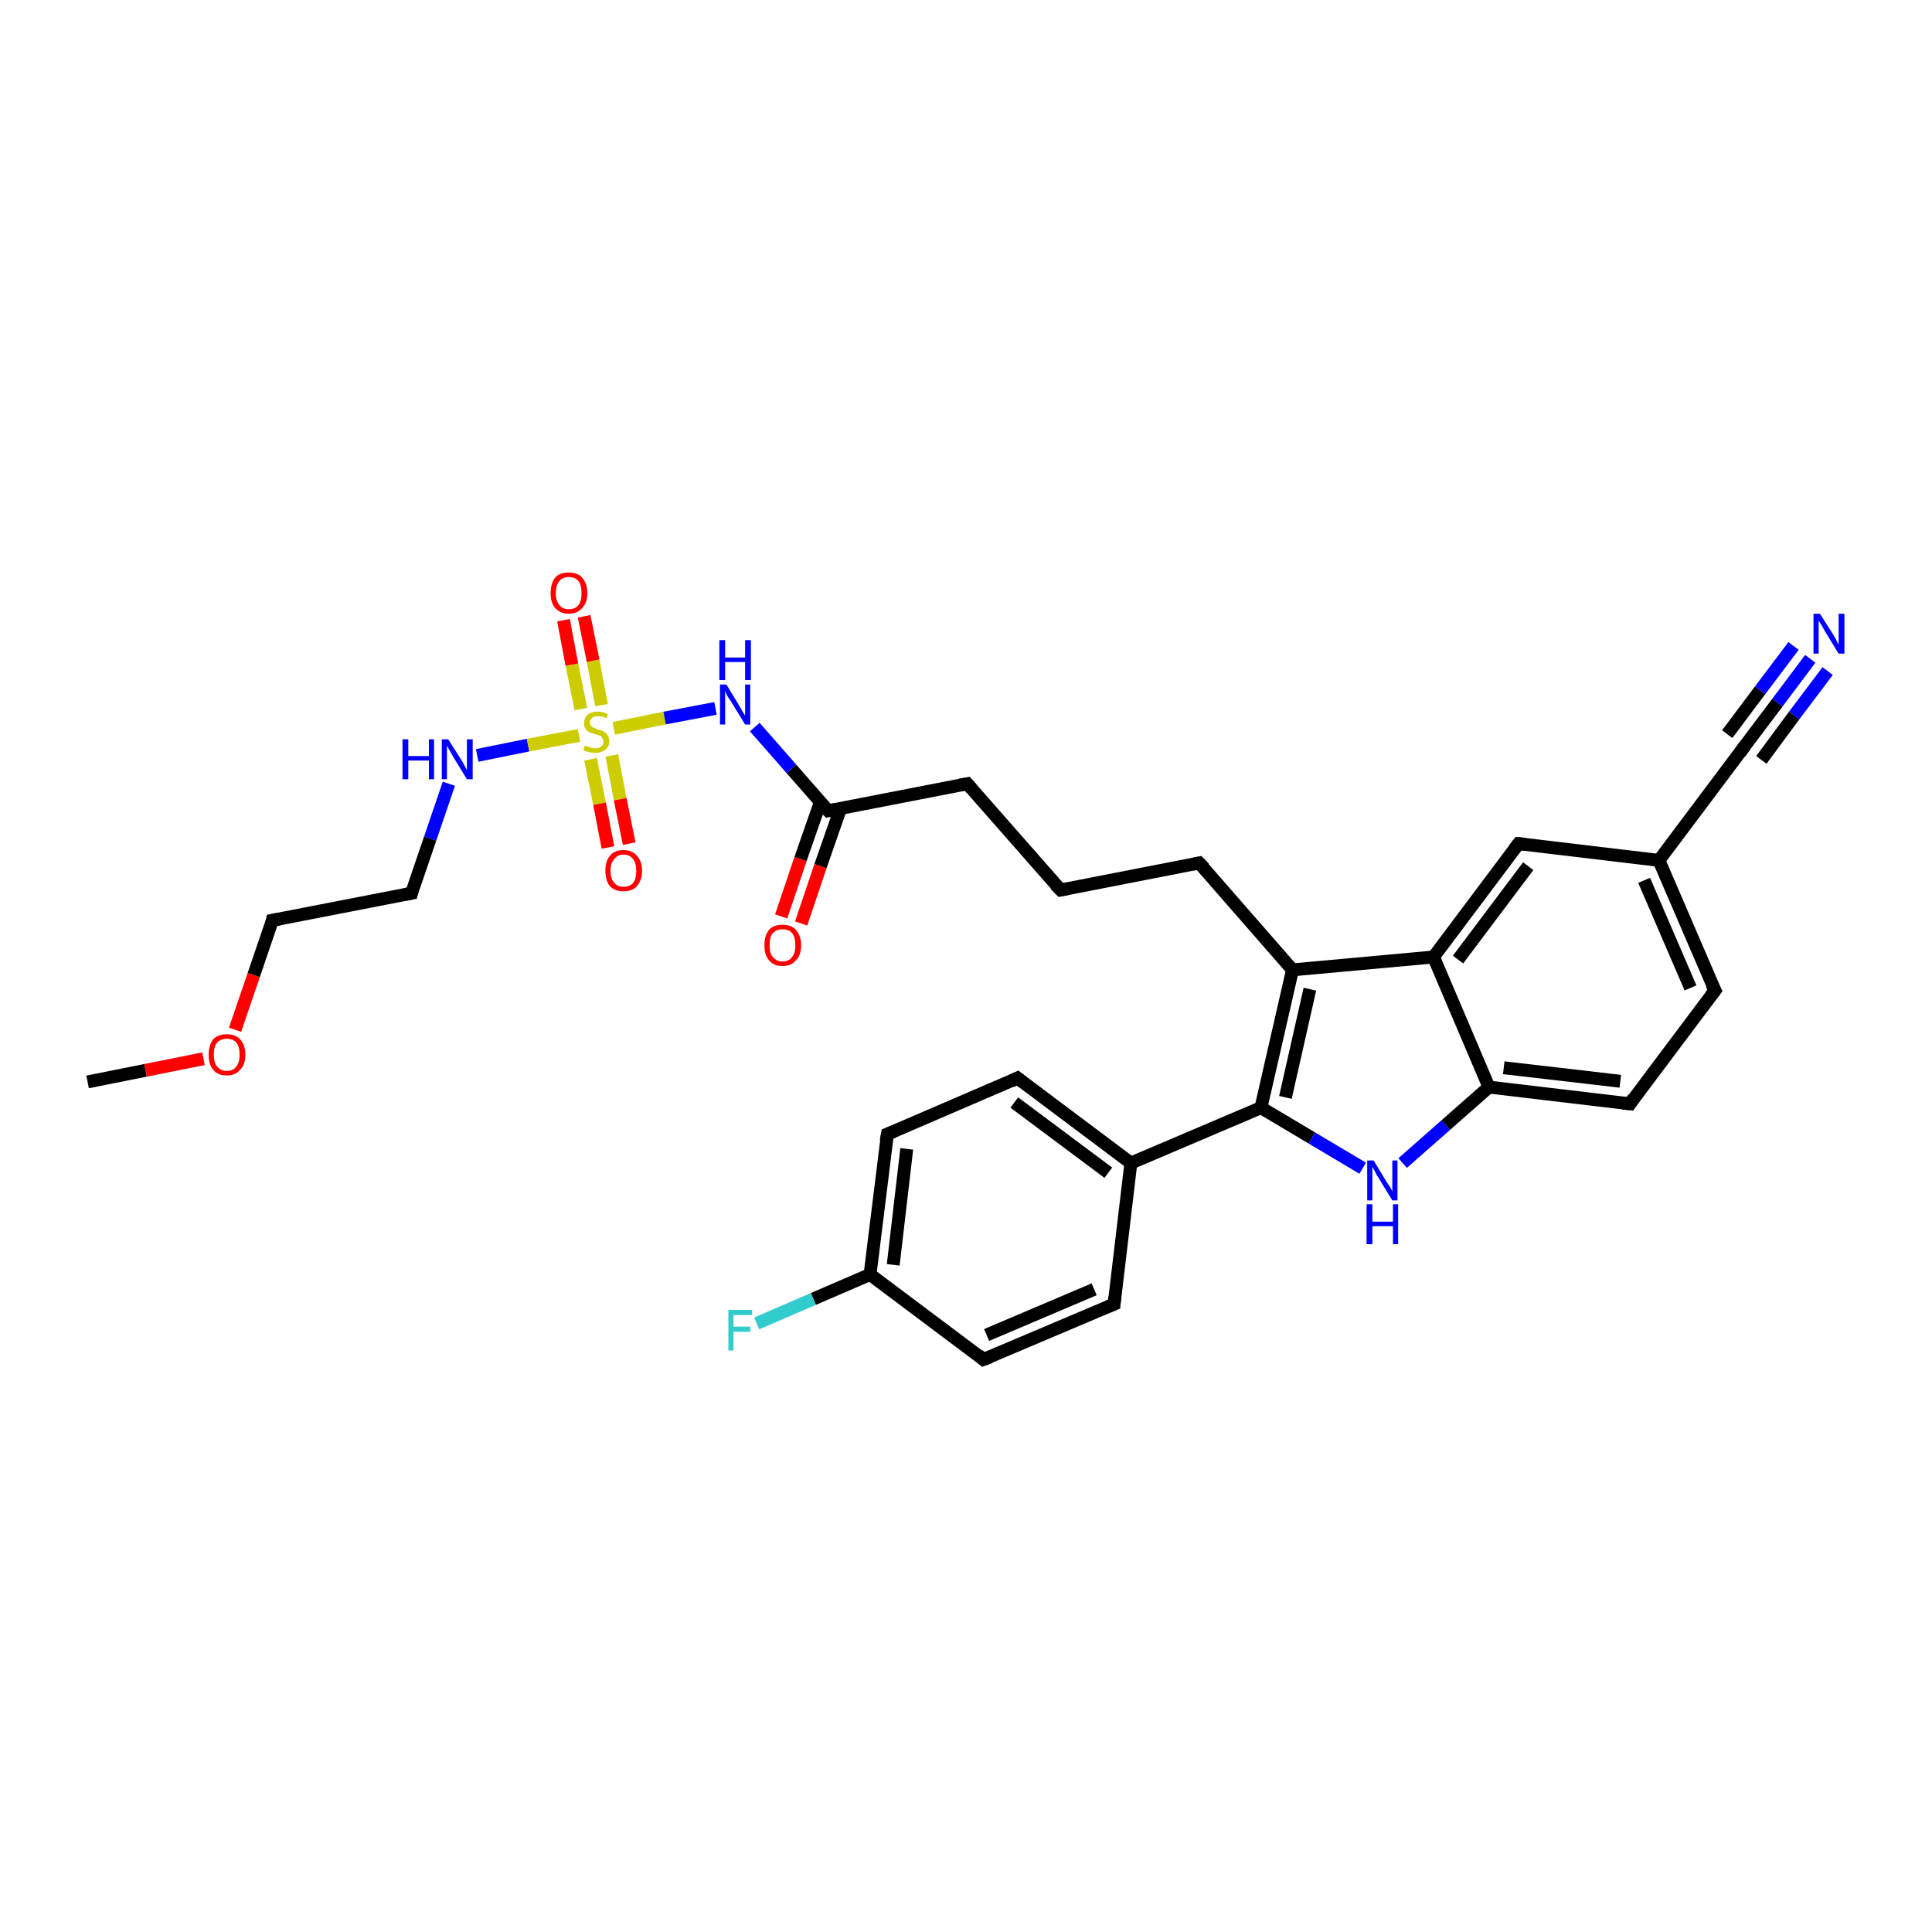 <?xml version='1.0' encoding='iso-8859-1'?>
<svg version='1.1' baseProfile='full'
              xmlns='http://www.w3.org/2000/svg'
                      xmlns:rdkit='http://www.rdkit.org/xml'
                      xmlns:xlink='http://www.w3.org/1999/xlink'
                  xml:space='preserve'
width='300px' height='300px' viewBox='0 0 300 300'>
<!-- END OF HEADER -->
<rect style='opacity:1.0;fill:#FFFFFF;stroke:none' width='300.0' height='300.0' x='0.0' y='0.0'> </rect>
<path class='bond-0 atom-0 atom-1' d='M 13.6,168.0 L 22.6,166.2' style='fill:none;fill-rule:evenodd;stroke:#000000;stroke-width:2.0px;stroke-linecap:butt;stroke-linejoin:miter;stroke-opacity:1' />
<path class='bond-0 atom-0 atom-1' d='M 22.6,166.2 L 31.6,164.4' style='fill:none;fill-rule:evenodd;stroke:#FF0000;stroke-width:2.0px;stroke-linecap:butt;stroke-linejoin:miter;stroke-opacity:1' />
<path class='bond-1 atom-1 atom-2' d='M 36.5,159.9 L 39.4,151.4' style='fill:none;fill-rule:evenodd;stroke:#FF0000;stroke-width:2.0px;stroke-linecap:butt;stroke-linejoin:miter;stroke-opacity:1' />
<path class='bond-1 atom-1 atom-2' d='M 39.4,151.4 L 42.3,142.9' style='fill:none;fill-rule:evenodd;stroke:#000000;stroke-width:2.0px;stroke-linecap:butt;stroke-linejoin:miter;stroke-opacity:1' />
<path class='bond-2 atom-2 atom-3' d='M 42.3,142.9 L 63.9,138.7' style='fill:none;fill-rule:evenodd;stroke:#000000;stroke-width:2.0px;stroke-linecap:butt;stroke-linejoin:miter;stroke-opacity:1' />
<path class='bond-3 atom-3 atom-4' d='M 63.9,138.7 L 66.8,130.2' style='fill:none;fill-rule:evenodd;stroke:#000000;stroke-width:2.0px;stroke-linecap:butt;stroke-linejoin:miter;stroke-opacity:1' />
<path class='bond-3 atom-3 atom-4' d='M 66.8,130.2 L 69.7,121.7' style='fill:none;fill-rule:evenodd;stroke:#0000FF;stroke-width:2.0px;stroke-linecap:butt;stroke-linejoin:miter;stroke-opacity:1' />
<path class='bond-4 atom-4 atom-5' d='M 74.1,117.3 L 82.0,115.7' style='fill:none;fill-rule:evenodd;stroke:#0000FF;stroke-width:2.0px;stroke-linecap:butt;stroke-linejoin:miter;stroke-opacity:1' />
<path class='bond-4 atom-4 atom-5' d='M 82.0,115.7 L 89.9,114.2' style='fill:none;fill-rule:evenodd;stroke:#CCCC00;stroke-width:2.0px;stroke-linecap:butt;stroke-linejoin:miter;stroke-opacity:1' />
<path class='bond-5 atom-5 atom-6' d='M 91.7,117.9 L 93.1,124.8' style='fill:none;fill-rule:evenodd;stroke:#CCCC00;stroke-width:2.0px;stroke-linecap:butt;stroke-linejoin:miter;stroke-opacity:1' />
<path class='bond-5 atom-5 atom-6' d='M 93.1,124.8 L 94.4,131.6' style='fill:none;fill-rule:evenodd;stroke:#FF0000;stroke-width:2.0px;stroke-linecap:butt;stroke-linejoin:miter;stroke-opacity:1' />
<path class='bond-5 atom-5 atom-6' d='M 95.0,117.3 L 96.3,124.1' style='fill:none;fill-rule:evenodd;stroke:#CCCC00;stroke-width:2.0px;stroke-linecap:butt;stroke-linejoin:miter;stroke-opacity:1' />
<path class='bond-5 atom-5 atom-6' d='M 96.3,124.1 L 97.7,131.0' style='fill:none;fill-rule:evenodd;stroke:#FF0000;stroke-width:2.0px;stroke-linecap:butt;stroke-linejoin:miter;stroke-opacity:1' />
<path class='bond-6 atom-5 atom-7' d='M 93.4,109.5 L 92.1,102.6' style='fill:none;fill-rule:evenodd;stroke:#CCCC00;stroke-width:2.0px;stroke-linecap:butt;stroke-linejoin:miter;stroke-opacity:1' />
<path class='bond-6 atom-5 atom-7' d='M 92.1,102.6 L 90.7,95.7' style='fill:none;fill-rule:evenodd;stroke:#FF0000;stroke-width:2.0px;stroke-linecap:butt;stroke-linejoin:miter;stroke-opacity:1' />
<path class='bond-6 atom-5 atom-7' d='M 90.2,110.1 L 88.8,103.2' style='fill:none;fill-rule:evenodd;stroke:#CCCC00;stroke-width:2.0px;stroke-linecap:butt;stroke-linejoin:miter;stroke-opacity:1' />
<path class='bond-6 atom-5 atom-7' d='M 88.8,103.2 L 87.5,96.3' style='fill:none;fill-rule:evenodd;stroke:#FF0000;stroke-width:2.0px;stroke-linecap:butt;stroke-linejoin:miter;stroke-opacity:1' />
<path class='bond-7 atom-5 atom-8' d='M 95.3,113.1 L 103.2,111.5' style='fill:none;fill-rule:evenodd;stroke:#CCCC00;stroke-width:2.0px;stroke-linecap:butt;stroke-linejoin:miter;stroke-opacity:1' />
<path class='bond-7 atom-5 atom-8' d='M 103.2,111.5 L 111.1,110.0' style='fill:none;fill-rule:evenodd;stroke:#0000FF;stroke-width:2.0px;stroke-linecap:butt;stroke-linejoin:miter;stroke-opacity:1' />
<path class='bond-8 atom-8 atom-9' d='M 117.2,112.9 L 122.9,119.4' style='fill:none;fill-rule:evenodd;stroke:#0000FF;stroke-width:2.0px;stroke-linecap:butt;stroke-linejoin:miter;stroke-opacity:1' />
<path class='bond-8 atom-8 atom-9' d='M 122.9,119.4 L 128.6,125.9' style='fill:none;fill-rule:evenodd;stroke:#000000;stroke-width:2.0px;stroke-linecap:butt;stroke-linejoin:miter;stroke-opacity:1' />
<path class='bond-9 atom-9 atom-10' d='M 127.4,124.5 L 124.3,133.4' style='fill:none;fill-rule:evenodd;stroke:#000000;stroke-width:2.0px;stroke-linecap:butt;stroke-linejoin:miter;stroke-opacity:1' />
<path class='bond-9 atom-9 atom-10' d='M 124.3,133.4 L 121.3,142.3' style='fill:none;fill-rule:evenodd;stroke:#FF0000;stroke-width:2.0px;stroke-linecap:butt;stroke-linejoin:miter;stroke-opacity:1' />
<path class='bond-9 atom-9 atom-10' d='M 130.5,125.6 L 127.4,134.5' style='fill:none;fill-rule:evenodd;stroke:#000000;stroke-width:2.0px;stroke-linecap:butt;stroke-linejoin:miter;stroke-opacity:1' />
<path class='bond-9 atom-9 atom-10' d='M 127.4,134.5 L 124.4,143.4' style='fill:none;fill-rule:evenodd;stroke:#FF0000;stroke-width:2.0px;stroke-linecap:butt;stroke-linejoin:miter;stroke-opacity:1' />
<path class='bond-10 atom-9 atom-11' d='M 128.6,125.9 L 150.2,121.7' style='fill:none;fill-rule:evenodd;stroke:#000000;stroke-width:2.0px;stroke-linecap:butt;stroke-linejoin:miter;stroke-opacity:1' />
<path class='bond-11 atom-11 atom-12' d='M 150.2,121.7 L 164.7,138.2' style='fill:none;fill-rule:evenodd;stroke:#000000;stroke-width:2.0px;stroke-linecap:butt;stroke-linejoin:miter;stroke-opacity:1' />
<path class='bond-12 atom-12 atom-13' d='M 164.7,138.2 L 186.2,134.0' style='fill:none;fill-rule:evenodd;stroke:#000000;stroke-width:2.0px;stroke-linecap:butt;stroke-linejoin:miter;stroke-opacity:1' />
<path class='bond-13 atom-13 atom-14' d='M 186.2,134.0 L 200.7,150.6' style='fill:none;fill-rule:evenodd;stroke:#000000;stroke-width:2.0px;stroke-linecap:butt;stroke-linejoin:miter;stroke-opacity:1' />
<path class='bond-14 atom-14 atom-15' d='M 200.7,150.6 L 195.8,172.0' style='fill:none;fill-rule:evenodd;stroke:#000000;stroke-width:2.0px;stroke-linecap:butt;stroke-linejoin:miter;stroke-opacity:1' />
<path class='bond-14 atom-14 atom-15' d='M 203.4,153.6 L 199.6,170.4' style='fill:none;fill-rule:evenodd;stroke:#000000;stroke-width:2.0px;stroke-linecap:butt;stroke-linejoin:miter;stroke-opacity:1' />
<path class='bond-15 atom-15 atom-16' d='M 195.8,172.0 L 203.7,176.7' style='fill:none;fill-rule:evenodd;stroke:#000000;stroke-width:2.0px;stroke-linecap:butt;stroke-linejoin:miter;stroke-opacity:1' />
<path class='bond-15 atom-15 atom-16' d='M 203.7,176.7 L 211.6,181.4' style='fill:none;fill-rule:evenodd;stroke:#0000FF;stroke-width:2.0px;stroke-linecap:butt;stroke-linejoin:miter;stroke-opacity:1' />
<path class='bond-16 atom-16 atom-17' d='M 217.8,180.6 L 224.5,174.7' style='fill:none;fill-rule:evenodd;stroke:#0000FF;stroke-width:2.0px;stroke-linecap:butt;stroke-linejoin:miter;stroke-opacity:1' />
<path class='bond-16 atom-16 atom-17' d='M 224.5,174.7 L 231.2,168.8' style='fill:none;fill-rule:evenodd;stroke:#000000;stroke-width:2.0px;stroke-linecap:butt;stroke-linejoin:miter;stroke-opacity:1' />
<path class='bond-17 atom-17 atom-18' d='M 231.2,168.8 L 253.1,171.4' style='fill:none;fill-rule:evenodd;stroke:#000000;stroke-width:2.0px;stroke-linecap:butt;stroke-linejoin:miter;stroke-opacity:1' />
<path class='bond-17 atom-17 atom-18' d='M 233.5,165.8 L 251.6,167.9' style='fill:none;fill-rule:evenodd;stroke:#000000;stroke-width:2.0px;stroke-linecap:butt;stroke-linejoin:miter;stroke-opacity:1' />
<path class='bond-18 atom-18 atom-19' d='M 253.1,171.4 L 266.3,153.8' style='fill:none;fill-rule:evenodd;stroke:#000000;stroke-width:2.0px;stroke-linecap:butt;stroke-linejoin:miter;stroke-opacity:1' />
<path class='bond-19 atom-19 atom-20' d='M 266.3,153.8 L 257.6,133.6' style='fill:none;fill-rule:evenodd;stroke:#000000;stroke-width:2.0px;stroke-linecap:butt;stroke-linejoin:miter;stroke-opacity:1' />
<path class='bond-19 atom-19 atom-20' d='M 262.5,153.4 L 255.3,136.7' style='fill:none;fill-rule:evenodd;stroke:#000000;stroke-width:2.0px;stroke-linecap:butt;stroke-linejoin:miter;stroke-opacity:1' />
<path class='bond-20 atom-20 atom-21' d='M 257.6,133.6 L 235.8,131.0' style='fill:none;fill-rule:evenodd;stroke:#000000;stroke-width:2.0px;stroke-linecap:butt;stroke-linejoin:miter;stroke-opacity:1' />
<path class='bond-21 atom-21 atom-22' d='M 235.8,131.0 L 222.6,148.6' style='fill:none;fill-rule:evenodd;stroke:#000000;stroke-width:2.0px;stroke-linecap:butt;stroke-linejoin:miter;stroke-opacity:1' />
<path class='bond-21 atom-21 atom-22' d='M 237.3,134.5 L 226.4,149.0' style='fill:none;fill-rule:evenodd;stroke:#000000;stroke-width:2.0px;stroke-linecap:butt;stroke-linejoin:miter;stroke-opacity:1' />
<path class='bond-22 atom-20 atom-23' d='M 257.6,133.6 L 270.8,116.0' style='fill:none;fill-rule:evenodd;stroke:#000000;stroke-width:2.0px;stroke-linecap:butt;stroke-linejoin:miter;stroke-opacity:1' />
<path class='bond-23 atom-23 atom-24' d='M 270.8,116.0 L 276.0,109.1' style='fill:none;fill-rule:evenodd;stroke:#000000;stroke-width:2.0px;stroke-linecap:butt;stroke-linejoin:miter;stroke-opacity:1' />
<path class='bond-23 atom-23 atom-24' d='M 276.0,109.1 L 281.1,102.3' style='fill:none;fill-rule:evenodd;stroke:#0000FF;stroke-width:2.0px;stroke-linecap:butt;stroke-linejoin:miter;stroke-opacity:1' />
<path class='bond-23 atom-23 atom-24' d='M 268.2,114.0 L 273.3,107.2' style='fill:none;fill-rule:evenodd;stroke:#000000;stroke-width:2.0px;stroke-linecap:butt;stroke-linejoin:miter;stroke-opacity:1' />
<path class='bond-23 atom-23 atom-24' d='M 273.3,107.2 L 278.5,100.3' style='fill:none;fill-rule:evenodd;stroke:#0000FF;stroke-width:2.0px;stroke-linecap:butt;stroke-linejoin:miter;stroke-opacity:1' />
<path class='bond-23 atom-23 atom-24' d='M 273.5,118.0 L 278.6,111.1' style='fill:none;fill-rule:evenodd;stroke:#000000;stroke-width:2.0px;stroke-linecap:butt;stroke-linejoin:miter;stroke-opacity:1' />
<path class='bond-23 atom-23 atom-24' d='M 278.6,111.1 L 283.8,104.2' style='fill:none;fill-rule:evenodd;stroke:#0000FF;stroke-width:2.0px;stroke-linecap:butt;stroke-linejoin:miter;stroke-opacity:1' />
<path class='bond-24 atom-15 atom-25' d='M 195.8,172.0 L 175.6,180.6' style='fill:none;fill-rule:evenodd;stroke:#000000;stroke-width:2.0px;stroke-linecap:butt;stroke-linejoin:miter;stroke-opacity:1' />
<path class='bond-25 atom-25 atom-26' d='M 175.6,180.6 L 158.0,167.4' style='fill:none;fill-rule:evenodd;stroke:#000000;stroke-width:2.0px;stroke-linecap:butt;stroke-linejoin:miter;stroke-opacity:1' />
<path class='bond-25 atom-25 atom-26' d='M 172.1,182.1 L 157.5,171.2' style='fill:none;fill-rule:evenodd;stroke:#000000;stroke-width:2.0px;stroke-linecap:butt;stroke-linejoin:miter;stroke-opacity:1' />
<path class='bond-26 atom-26 atom-27' d='M 158.0,167.4 L 137.8,176.1' style='fill:none;fill-rule:evenodd;stroke:#000000;stroke-width:2.0px;stroke-linecap:butt;stroke-linejoin:miter;stroke-opacity:1' />
<path class='bond-27 atom-27 atom-28' d='M 137.8,176.1 L 135.1,197.9' style='fill:none;fill-rule:evenodd;stroke:#000000;stroke-width:2.0px;stroke-linecap:butt;stroke-linejoin:miter;stroke-opacity:1' />
<path class='bond-27 atom-27 atom-28' d='M 140.8,178.4 L 138.7,196.4' style='fill:none;fill-rule:evenodd;stroke:#000000;stroke-width:2.0px;stroke-linecap:butt;stroke-linejoin:miter;stroke-opacity:1' />
<path class='bond-28 atom-28 atom-29' d='M 135.1,197.9 L 126.3,201.7' style='fill:none;fill-rule:evenodd;stroke:#000000;stroke-width:2.0px;stroke-linecap:butt;stroke-linejoin:miter;stroke-opacity:1' />
<path class='bond-28 atom-28 atom-29' d='M 126.3,201.7 L 117.5,205.5' style='fill:none;fill-rule:evenodd;stroke:#33CCCC;stroke-width:2.0px;stroke-linecap:butt;stroke-linejoin:miter;stroke-opacity:1' />
<path class='bond-29 atom-28 atom-30' d='M 135.1,197.9 L 152.7,211.1' style='fill:none;fill-rule:evenodd;stroke:#000000;stroke-width:2.0px;stroke-linecap:butt;stroke-linejoin:miter;stroke-opacity:1' />
<path class='bond-30 atom-30 atom-31' d='M 152.7,211.1 L 173.0,202.5' style='fill:none;fill-rule:evenodd;stroke:#000000;stroke-width:2.0px;stroke-linecap:butt;stroke-linejoin:miter;stroke-opacity:1' />
<path class='bond-30 atom-30 atom-31' d='M 153.2,207.3 L 169.9,200.2' style='fill:none;fill-rule:evenodd;stroke:#000000;stroke-width:2.0px;stroke-linecap:butt;stroke-linejoin:miter;stroke-opacity:1' />
<path class='bond-31 atom-22 atom-14' d='M 222.6,148.6 L 200.7,150.6' style='fill:none;fill-rule:evenodd;stroke:#000000;stroke-width:2.0px;stroke-linecap:butt;stroke-linejoin:miter;stroke-opacity:1' />
<path class='bond-32 atom-31 atom-25' d='M 173.0,202.5 L 175.6,180.6' style='fill:none;fill-rule:evenodd;stroke:#000000;stroke-width:2.0px;stroke-linecap:butt;stroke-linejoin:miter;stroke-opacity:1' />
<path class='bond-33 atom-22 atom-17' d='M 222.6,148.6 L 231.2,168.8' style='fill:none;fill-rule:evenodd;stroke:#000000;stroke-width:2.0px;stroke-linecap:butt;stroke-linejoin:miter;stroke-opacity:1' />
<path d='M 42.2,143.4 L 42.3,142.9 L 43.4,142.7' style='fill:none;stroke:#000000;stroke-width:2.0px;stroke-linecap:butt;stroke-linejoin:miter;stroke-opacity:1;' />
<path d='M 62.8,138.9 L 63.9,138.7 L 64.0,138.3' style='fill:none;stroke:#000000;stroke-width:2.0px;stroke-linecap:butt;stroke-linejoin:miter;stroke-opacity:1;' />
<path d='M 128.3,125.6 L 128.6,125.9 L 129.7,125.7' style='fill:none;stroke:#000000;stroke-width:2.0px;stroke-linecap:butt;stroke-linejoin:miter;stroke-opacity:1;' />
<path d='M 149.1,121.9 L 150.2,121.7 L 150.9,122.5' style='fill:none;stroke:#000000;stroke-width:2.0px;stroke-linecap:butt;stroke-linejoin:miter;stroke-opacity:1;' />
<path d='M 163.9,137.4 L 164.7,138.2 L 165.7,138.0' style='fill:none;stroke:#000000;stroke-width:2.0px;stroke-linecap:butt;stroke-linejoin:miter;stroke-opacity:1;' />
<path d='M 185.2,134.2 L 186.2,134.0 L 187.0,134.8' style='fill:none;stroke:#000000;stroke-width:2.0px;stroke-linecap:butt;stroke-linejoin:miter;stroke-opacity:1;' />
<path d='M 252.0,171.3 L 253.1,171.4 L 253.7,170.5' style='fill:none;stroke:#000000;stroke-width:2.0px;stroke-linecap:butt;stroke-linejoin:miter;stroke-opacity:1;' />
<path d='M 265.6,154.7 L 266.3,153.8 L 265.8,152.8' style='fill:none;stroke:#000000;stroke-width:2.0px;stroke-linecap:butt;stroke-linejoin:miter;stroke-opacity:1;' />
<path d='M 236.9,131.1 L 235.8,131.0 L 235.1,131.9' style='fill:none;stroke:#000000;stroke-width:2.0px;stroke-linecap:butt;stroke-linejoin:miter;stroke-opacity:1;' />
<path d='M 270.2,116.9 L 270.8,116.0 L 271.1,115.7' style='fill:none;stroke:#000000;stroke-width:2.0px;stroke-linecap:butt;stroke-linejoin:miter;stroke-opacity:1;' />
<path d='M 158.9,168.1 L 158.0,167.4 L 157.0,167.9' style='fill:none;stroke:#000000;stroke-width:2.0px;stroke-linecap:butt;stroke-linejoin:miter;stroke-opacity:1;' />
<path d='M 138.8,175.7 L 137.8,176.1 L 137.6,177.2' style='fill:none;stroke:#000000;stroke-width:2.0px;stroke-linecap:butt;stroke-linejoin:miter;stroke-opacity:1;' />
<path d='M 151.9,210.4 L 152.7,211.1 L 153.8,210.7' style='fill:none;stroke:#000000;stroke-width:2.0px;stroke-linecap:butt;stroke-linejoin:miter;stroke-opacity:1;' />
<path d='M 172.0,202.9 L 173.0,202.5 L 173.1,201.4' style='fill:none;stroke:#000000;stroke-width:2.0px;stroke-linecap:butt;stroke-linejoin:miter;stroke-opacity:1;' />
<path class='atom-1' d='M 32.4 163.8
Q 32.4 162.3, 33.1 161.4
Q 33.8 160.6, 35.2 160.6
Q 36.6 160.6, 37.3 161.4
Q 38.1 162.3, 38.1 163.8
Q 38.1 165.3, 37.3 166.1
Q 36.6 167.0, 35.2 167.0
Q 33.8 167.0, 33.1 166.1
Q 32.4 165.3, 32.4 163.8
M 35.2 166.3
Q 36.2 166.3, 36.7 165.6
Q 37.2 165.0, 37.2 163.8
Q 37.2 162.5, 36.7 161.9
Q 36.2 161.3, 35.2 161.3
Q 34.3 161.3, 33.7 161.9
Q 33.2 162.5, 33.2 163.8
Q 33.2 165.0, 33.7 165.6
Q 34.3 166.3, 35.2 166.3
' fill='#FF0000'/>
<path class='atom-4' d='M 62.5 114.8
L 63.4 114.8
L 63.4 117.4
L 66.6 117.4
L 66.6 114.8
L 67.4 114.8
L 67.4 121.0
L 66.6 121.0
L 66.6 118.1
L 63.4 118.1
L 63.4 121.0
L 62.5 121.0
L 62.5 114.8
' fill='#0000FF'/>
<path class='atom-4' d='M 69.6 114.8
L 71.7 118.1
Q 71.9 118.4, 72.2 119.0
Q 72.5 119.6, 72.5 119.6
L 72.5 114.8
L 73.4 114.8
L 73.4 121.0
L 72.5 121.0
L 70.3 117.4
Q 70.1 117.0, 69.8 116.5
Q 69.5 116.0, 69.4 115.8
L 69.4 121.0
L 68.6 121.0
L 68.6 114.8
L 69.6 114.8
' fill='#0000FF'/>
<path class='atom-5' d='M 90.8 115.8
Q 90.9 115.8, 91.2 115.9
Q 91.5 116.0, 91.8 116.1
Q 92.1 116.2, 92.4 116.2
Q 93.0 116.2, 93.4 115.9
Q 93.7 115.6, 93.7 115.1
Q 93.7 114.8, 93.5 114.6
Q 93.4 114.3, 93.1 114.2
Q 92.8 114.1, 92.4 114.0
Q 91.8 113.8, 91.5 113.7
Q 91.2 113.5, 90.9 113.2
Q 90.7 112.8, 90.7 112.3
Q 90.7 111.5, 91.2 111.0
Q 91.8 110.5, 92.8 110.5
Q 93.6 110.5, 94.4 110.9
L 94.2 111.5
Q 93.4 111.2, 92.9 111.2
Q 92.2 111.2, 91.9 111.5
Q 91.6 111.7, 91.6 112.2
Q 91.6 112.5, 91.8 112.7
Q 91.9 112.9, 92.2 113.0
Q 92.4 113.1, 92.9 113.3
Q 93.4 113.4, 93.8 113.6
Q 94.1 113.8, 94.3 114.1
Q 94.6 114.5, 94.6 115.1
Q 94.6 116.0, 94.0 116.4
Q 93.4 116.9, 92.5 116.9
Q 91.9 116.9, 91.5 116.8
Q 91.1 116.7, 90.6 116.5
L 90.8 115.8
' fill='#CCCC00'/>
<path class='atom-6' d='M 94.0 135.2
Q 94.0 133.7, 94.7 132.9
Q 95.4 132.0, 96.8 132.0
Q 98.2 132.0, 98.9 132.9
Q 99.7 133.7, 99.7 135.2
Q 99.7 136.7, 98.9 137.6
Q 98.2 138.4, 96.8 138.4
Q 95.5 138.4, 94.7 137.6
Q 94.0 136.7, 94.0 135.2
M 96.8 137.7
Q 97.8 137.7, 98.3 137.1
Q 98.8 136.5, 98.8 135.2
Q 98.8 134.0, 98.3 133.4
Q 97.8 132.7, 96.8 132.7
Q 95.9 132.7, 95.4 133.4
Q 94.8 134.0, 94.8 135.2
Q 94.8 136.5, 95.4 137.1
Q 95.9 137.7, 96.8 137.7
' fill='#FF0000'/>
<path class='atom-7' d='M 85.5 92.1
Q 85.5 90.6, 86.2 89.7
Q 86.9 88.9, 88.3 88.9
Q 89.7 88.9, 90.4 89.7
Q 91.2 90.6, 91.2 92.1
Q 91.2 93.6, 90.4 94.4
Q 89.7 95.3, 88.3 95.3
Q 87.0 95.3, 86.2 94.4
Q 85.5 93.6, 85.5 92.1
M 88.3 94.6
Q 89.3 94.6, 89.8 94.0
Q 90.3 93.3, 90.3 92.1
Q 90.3 90.8, 89.8 90.2
Q 89.3 89.6, 88.3 89.6
Q 87.4 89.6, 86.9 90.2
Q 86.3 90.8, 86.3 92.1
Q 86.3 93.3, 86.9 94.0
Q 87.4 94.6, 88.3 94.6
' fill='#FF0000'/>
<path class='atom-8' d='M 112.8 106.3
L 114.8 109.6
Q 115.0 109.9, 115.3 110.5
Q 115.7 111.1, 115.7 111.1
L 115.7 106.3
L 116.5 106.3
L 116.5 112.5
L 115.7 112.5
L 113.5 108.9
Q 113.2 108.5, 112.9 108.0
Q 112.7 107.5, 112.6 107.3
L 112.6 112.5
L 111.8 112.5
L 111.8 106.3
L 112.8 106.3
' fill='#0000FF'/>
<path class='atom-8' d='M 111.7 99.4
L 112.6 99.4
L 112.6 102.1
L 115.7 102.1
L 115.7 99.4
L 116.6 99.4
L 116.6 105.6
L 115.7 105.6
L 115.7 102.8
L 112.6 102.8
L 112.6 105.6
L 111.7 105.6
L 111.7 99.4
' fill='#0000FF'/>
<path class='atom-10' d='M 118.7 146.8
Q 118.7 145.3, 119.4 144.4
Q 120.1 143.6, 121.5 143.6
Q 122.9 143.6, 123.6 144.4
Q 124.4 145.3, 124.4 146.8
Q 124.4 148.3, 123.6 149.1
Q 122.9 150.0, 121.5 150.0
Q 120.1 150.0, 119.4 149.1
Q 118.7 148.3, 118.7 146.8
M 121.5 149.3
Q 122.5 149.3, 123.0 148.6
Q 123.5 148.0, 123.5 146.8
Q 123.5 145.5, 123.0 144.9
Q 122.5 144.3, 121.5 144.3
Q 120.6 144.3, 120.0 144.9
Q 119.5 145.5, 119.5 146.8
Q 119.5 148.0, 120.0 148.6
Q 120.6 149.3, 121.5 149.3
' fill='#FF0000'/>
<path class='atom-16' d='M 213.3 180.2
L 215.3 183.5
Q 215.5 183.8, 215.9 184.4
Q 216.2 185.0, 216.2 185.0
L 216.2 180.2
L 217.0 180.2
L 217.0 186.4
L 216.2 186.4
L 214.0 182.8
Q 213.7 182.4, 213.5 181.9
Q 213.2 181.4, 213.1 181.2
L 213.1 186.4
L 212.3 186.4
L 212.3 180.2
L 213.3 180.2
' fill='#0000FF'/>
<path class='atom-16' d='M 212.2 187.0
L 213.1 187.0
L 213.1 189.7
L 216.3 189.7
L 216.3 187.0
L 217.1 187.0
L 217.1 193.2
L 216.3 193.2
L 216.3 190.4
L 213.1 190.4
L 213.1 193.2
L 212.2 193.2
L 212.2 187.0
' fill='#0000FF'/>
<path class='atom-24' d='M 282.6 95.3
L 284.7 98.6
Q 284.9 98.9, 285.2 99.5
Q 285.5 100.1, 285.5 100.1
L 285.5 95.3
L 286.4 95.3
L 286.4 101.5
L 285.5 101.5
L 283.3 97.9
Q 283.1 97.5, 282.8 97.0
Q 282.5 96.5, 282.4 96.4
L 282.4 101.5
L 281.6 101.5
L 281.6 95.3
L 282.6 95.3
' fill='#0000FF'/>
<path class='atom-29' d='M 113.1 203.4
L 116.8 203.4
L 116.8 204.2
L 113.9 204.2
L 113.9 206.0
L 116.5 206.0
L 116.5 206.8
L 113.9 206.8
L 113.9 209.7
L 113.1 209.7
L 113.1 203.4
' fill='#33CCCC'/>
</svg>
